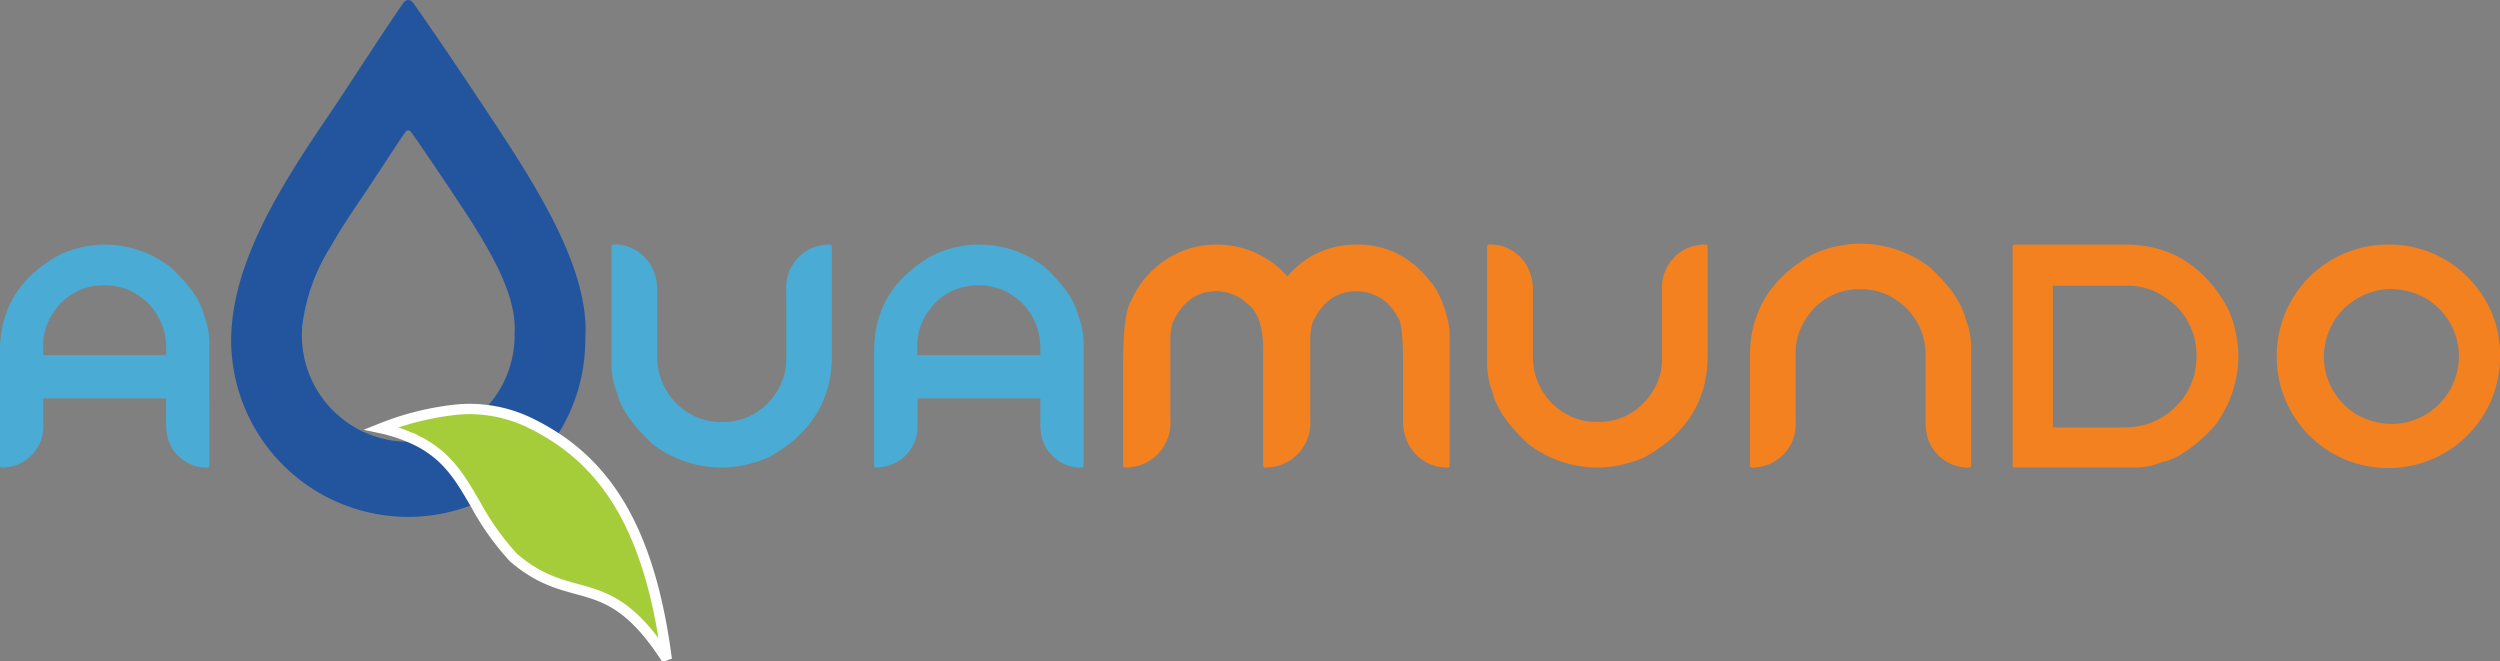 <svg id="Aquamundo_logo" xmlns="http://www.w3.org/2000/svg" xmlns:xlink="http://www.w3.org/1999/xlink" width="242" height="63.994" viewBox="0 0 242 63.994">
  <rect x="0" y="0" width="242" height="63.994" fill="#808080" stroke="none"/>
  <defs>
    <clipPath id="clip-path">
      <rect id="Rectangle_1" data-name="Rectangle 1" width="242" height="63.994" fill="none"/>
    </clipPath>
  </defs>
  <g id="Group_1" data-name="Group 1" clip-path="url(#clip-path)">
    <path id="Path_1" data-name="Path 1" d="M104.384,43.952q-.479-2.157-3.272-4.742a10.263,10.263,0,0,0-10.794-1.144q-5.7,3.183-5.7,9.254v11.2l.1.1a4.623,4.623,0,0,0,1.38-.211,3.949,3.949,0,0,0,2.71-4.033V51.928H100.71v2.454a5.307,5.307,0,0,0,.185,1.521,3.926,3.926,0,0,0,3.892,2.723l.1-.1V46.413a7.2,7.2,0,0,0-.5-2.461m-3.675,3.79H88.8V46.63a5.529,5.529,0,0,1,.965-2.985,5.706,5.706,0,0,1,4.678-2.659h.562a5.757,5.757,0,0,1,3.266,1.144,6.04,6.04,0,0,1,2.435,4.8Zm-20.3-10.711a4.814,4.814,0,0,0-1.432.2,4.164,4.164,0,0,0-2.87,4.25v6.787a5.841,5.841,0,0,1-1,3.132,6.035,6.035,0,0,1-4.94,2.812h-.588A5.98,5.98,0,0,1,66.153,53a6.334,6.334,0,0,1-2.544-5.055V41.479a4.593,4.593,0,0,0-.23-1.585A4.087,4.087,0,0,0,59.3,37.031l-.109.109V48.759a7.72,7.72,0,0,0,.524,2.6c.358,1.508,1.5,3.17,3.451,4.985a11.116,11.116,0,0,0,6.7,2.282,11.428,11.428,0,0,0,4.659-1.061q6-3.374,5.995-9.772V37.14Zm-43.5,17.793a15.057,15.057,0,0,1,3.573,1.253,9.451,9.451,0,0,1-.959.045,10.2,10.2,0,0,1-6.033-1.956,7.141,7.141,0,0,1-1.86-.8,6.564,6.564,0,0,1-2.978-5.5,6.42,6.42,0,0,1,.594-2.678v-.006c.006-.058.006-.115.013-.173A18.55,18.55,0,0,1,31.9,37.427a11.418,11.418,0,0,0-4.212,2.333,10.6,10.6,0,0,0-3.6,7.848v.486A10.758,10.758,0,0,0,34.556,58.665h.773a9.844,9.844,0,0,0,5.976-2.122c.332-.243.658-.511.984-.8.045-.038.089-.083.134-.121a12.665,12.665,0,0,0,2-2.627,27.3,27.3,0,0,0-7.516,1.828M19.761,43.952q-.479-2.157-3.272-4.742a10.6,10.6,0,0,0-6.365-2.173,10.618,10.618,0,0,0-4.429,1.029Q0,41.249,0,47.321v11.2l.1.1a4.581,4.581,0,0,0,1.374-.211,3.949,3.949,0,0,0,2.71-4.033V51.928H16.086v2.454a5.069,5.069,0,0,0,.192,1.521,3.913,3.913,0,0,0,3.886,2.723l.1-.1V46.413a7.2,7.2,0,0,0-.5-2.461m-3.675,3.79H4.18V46.63a5.486,5.486,0,0,1,.971-2.985,5.688,5.688,0,0,1,4.672-2.659h.569a5.754,5.754,0,0,1,3.259,1.144,6.04,6.04,0,0,1,2.435,4.8Z" transform="translate(0 -13.364)" fill="#4aacd4" fill-rule="evenodd"/>
    <path id="Path_2" data-name="Path 2" d="M179.048,36.994h.207a9.088,9.088,0,0,1,6.11,2.415l.663.662a8.5,8.5,0,0,1,6.562-3.077h.211q4.7,0,7.656,4.4a11.248,11.248,0,0,1,1.26,3.922V58.462c0,.077-.057.116-.165.116a4.224,4.224,0,0,1-4.115-2.982,5.072,5.072,0,0,1-.224-1.642V48.616c0-2.827-.182-4.373-.549-4.623a4.4,4.4,0,0,0-3.959-2.487q-2.85,0-4.245,3.034a5.457,5.457,0,0,0-.23,1.437v7.977a4.307,4.307,0,0,1-2.957,4.4,4.919,4.919,0,0,1-1.494.226l-.11-.116V47.129c0-2.279-.553-3.78-1.66-4.513a4.259,4.259,0,0,0-2.854-1.109c-1.9,0-3.309,1.012-4.242,3.034a5.622,5.622,0,0,0-.226,1.437v7.977a4.305,4.305,0,0,1-2.962,4.4,4.862,4.862,0,0,1-1.488.226l-.116-.116v-9.9c0-3.341.258-5.382.773-6.11a9.024,9.024,0,0,1,4.244-4.508,8.557,8.557,0,0,1,3.909-.947m26.432-.013a4.083,4.083,0,0,1,4.07,2.865,4.567,4.567,0,0,1,.23,1.585V47.9a6.345,6.345,0,0,0,2.544,5.057,5.985,5.985,0,0,0,3.432,1.2h.585a6.039,6.039,0,0,0,4.945-2.808,5.863,5.863,0,0,0,1-3.13V41.431a4.156,4.156,0,0,1,2.866-4.244,4.807,4.807,0,0,1,1.435-.206l.111.11V47.748q0,6.393-6,9.774a11.465,11.465,0,0,1-4.662,1.056,11.111,11.111,0,0,1-6.7-2.28c-1.953-1.815-3.1-3.477-3.452-4.984a7.779,7.779,0,0,1-.528-2.6V37.091Zm36.025-.078a11.11,11.11,0,0,1,6.7,2.28c1.965,1.822,3.115,3.5,3.47,5.022a7.44,7.44,0,0,1,.528,2.6V58.462l-.11.116A4.117,4.117,0,0,1,248,55.71a5.225,5.225,0,0,1-.205-1.6V47.6a6.338,6.338,0,0,0-2.569-5.055,6,6,0,0,0-3.451-1.232h-.585a6.039,6.039,0,0,0-4.959,2.834,5.821,5.821,0,0,0-1.018,3.13V54.11a4.177,4.177,0,0,1-2.872,4.261,4.818,4.818,0,0,1-1.429.207l-.114-.116V47.767q0-6.416,6.02-9.808a11.413,11.413,0,0,1,4.693-1.056m14.831.091h10.785q6.471,0,9.87,6.06a11.6,11.6,0,0,1,1.074,4.732,11.277,11.277,0,0,1-2.305,6.774q-2.751,2.963-5.053,3.489a7.6,7.6,0,0,1-2.62.529H256.336l-.116-.116v-.471l.057-.057-.057-.052V37.11Zm3.773,3.985V54.688H267.2a6.883,6.883,0,0,0,5.492-2.788,6.648,6.648,0,0,0,1.32-3.774v-.644a6.612,6.612,0,0,0-3.057-5.4,6.245,6.245,0,0,0-3.413-1.108Zm32.278-3.985h.412a10.633,10.633,0,0,1,8.016,3.755,10.483,10.483,0,0,1,2.583,6.625v.773a10.8,10.8,0,0,1-10.373,10.468h-.773a10.747,10.747,0,0,1-10.47-10.564v-.49a10.754,10.754,0,0,1,10.6-10.566m-6.04,10.83a6.554,6.554,0,0,0,2.98,5.494,6.834,6.834,0,0,0,3.568,1.036,6.5,6.5,0,0,0,5.466-2.981,6.582,6.582,0,0,0,1.056-3.548,6.494,6.494,0,0,0-2.98-5.485,6.783,6.783,0,0,0-3.543-1.045,6.561,6.561,0,0,0-5.492,2.983,6.712,6.712,0,0,0-1.056,3.546" transform="translate(-61.397 -13.318)" fill="#f48120" fill-rule="evenodd"/>
    <path id="Path_3" data-name="Path 3" d="M69.317,31.489c-.236-5.937-4.173-12.571-8.788-19.55-3.074-4.659-6.084-9.1-7.855-11.6-.377-.53-.786-.358-1.01-.032-2,2.857-5.19,7.887-7.663,11.517-5.483,8.04-8.474,13.964-8.941,19.838-.032.447-.051.9-.051,1.361a17.141,17.141,0,0,0,34.281,0c0-.467.045-1.08.026-1.534M57.059,39.631a27.3,27.3,0,0,0-7.516,1.828,15.058,15.058,0,0,1,3.573,1.253,9.449,9.449,0,0,1-.959.045,10.3,10.3,0,0,1-10.3-10.3q0-.316.019-.633v-.006c.006-.058.006-.115.013-.173a18.549,18.549,0,0,1,2.646-7.586c.748-1.336,1.655-2.767,2.723-4.333,1.489-2.179,3.406-5.2,4.6-6.915.134-.2.383-.3.607.019,1.067,1.5,2.87,4.167,4.723,6.966,2.767,4.193,5.132,8.174,5.273,11.74.013.275-.013.645-.013.92a10.249,10.249,0,0,1-2.946,7.209,12.984,12.984,0,0,0-2.448-.038" transform="translate(-12.635 0)" fill="#22559e" fill-rule="evenodd"/>
    <path id="Path_4" data-name="Path 4" d="M67.714,62.027a10.282,10.282,0,0,1-4.582,2.71,9.928,9.928,0,0,1-1.809.332,15.058,15.058,0,0,0-3.573-1.253,27.3,27.3,0,0,1,7.516-1.828,12.982,12.982,0,0,1,2.448.038" transform="translate(-20.842 -22.357)" fill="#1b355f" fill-rule="evenodd"/>
    <path id="Path_5" data-name="Path 5" d="M85.385,86.178c-5.771-9-9.05-4.87-14.846-9.855a25.818,25.818,0,0,1-3.636-5.1c-1.3-2.23-2.422-4.224-4.755-5.688-.256-.16-.537-.32-.824-.467a15.058,15.058,0,0,0-3.573-1.253,27.3,27.3,0,0,1,7.516-1.828,12.982,12.982,0,0,1,2.448.038,13.3,13.3,0,0,1,4.678,1.393,22.187,22.187,0,0,1,2.314,1.329c5.522,3.649,9.184,9.893,10.679,21.429" transform="translate(-20.842 -22.357)" fill="#a5cd39" fill-rule="evenodd"/>
    <path id="Path_6" data-name="Path 6" d="M85.385,86.178c-5.771-9-9.05-4.87-14.846-9.855a25.818,25.818,0,0,1-3.636-5.1c-1.3-2.23-2.422-4.224-4.755-5.688-.256-.16-.537-.32-.824-.467a15.058,15.058,0,0,0-3.573-1.253,27.3,27.3,0,0,1,7.516-1.828,12.982,12.982,0,0,1,2.448.038,13.3,13.3,0,0,1,4.678,1.393,22.187,22.187,0,0,1,2.314,1.329C80.227,68.4,83.889,74.643,85.385,86.178Z" transform="translate(-20.842 -22.357)" fill="none" stroke="#fff" stroke-width="1"/>
  </g>
</svg>
